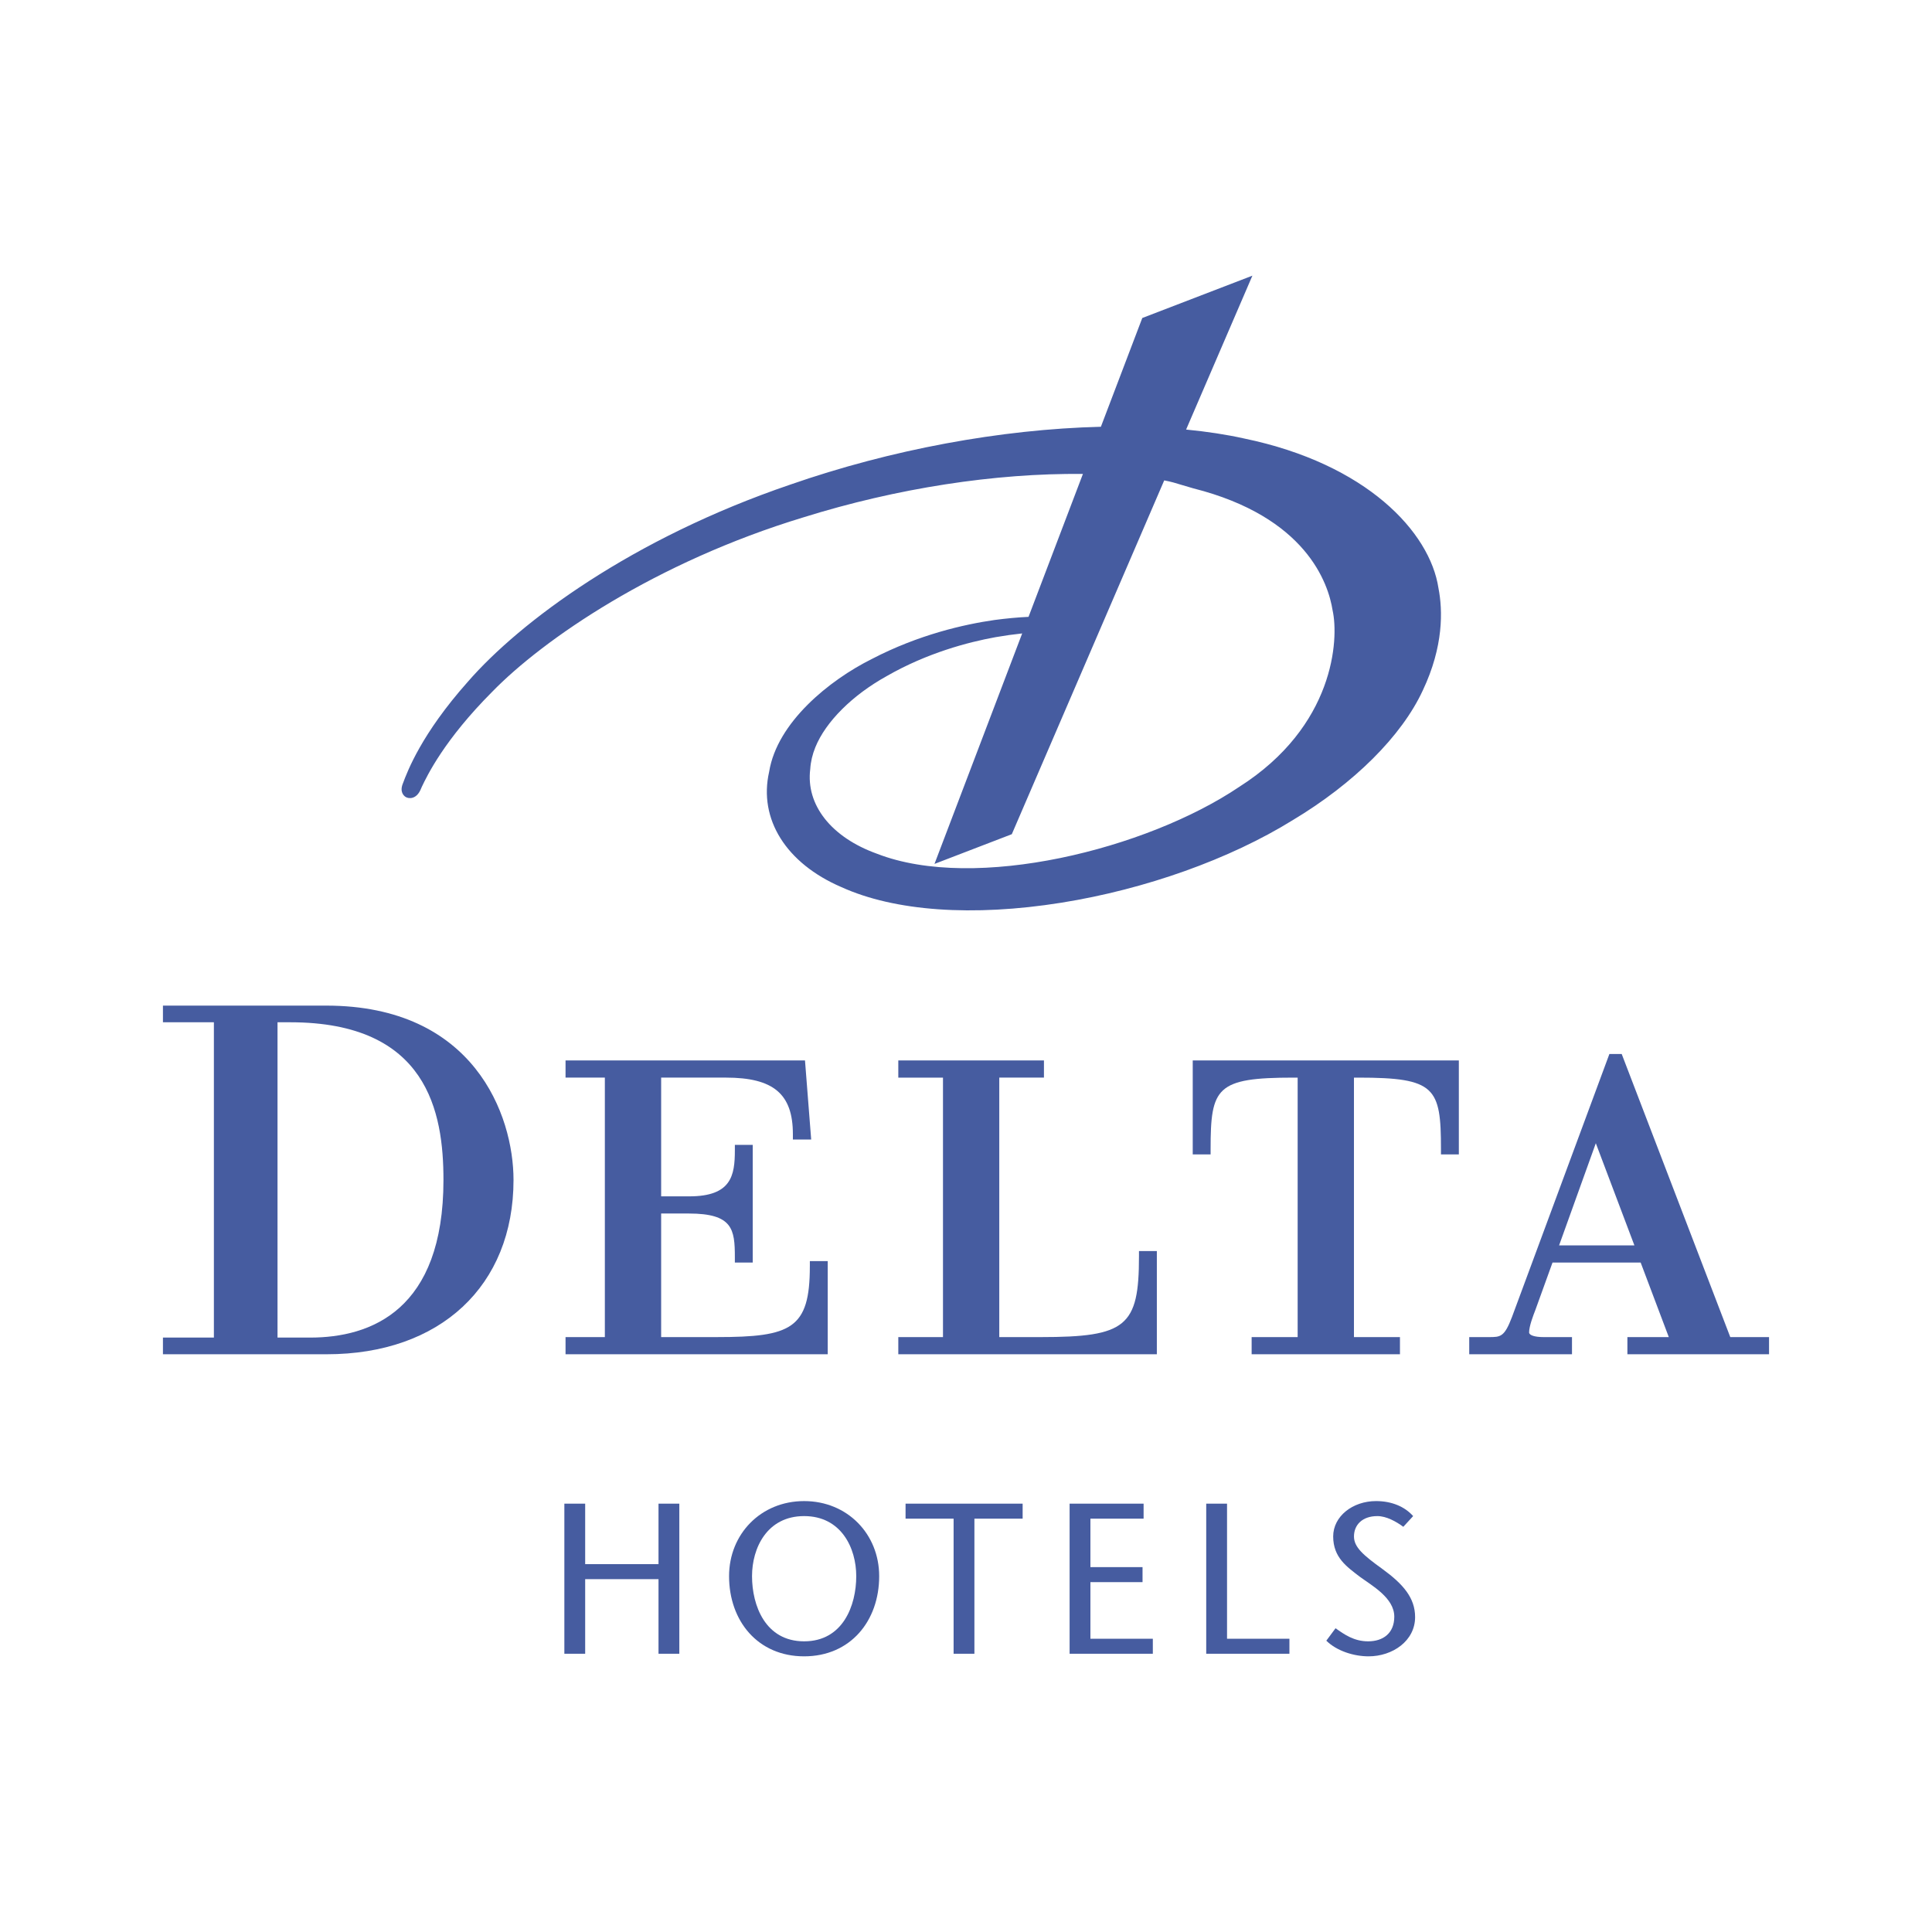 <?xml version="1.0" encoding="utf-8"?>
<!-- Generator: Adobe Illustrator 13.0.0, SVG Export Plug-In . SVG Version: 6.00 Build 14948)  -->
<!DOCTYPE svg PUBLIC "-//W3C//DTD SVG 1.0//EN" "http://www.w3.org/TR/2001/REC-SVG-20010904/DTD/svg10.dtd">
<svg version="1.0" id="Layer_1" xmlns="http://www.w3.org/2000/svg" xmlns:xlink="http://www.w3.org/1999/xlink" x="0px" y="0px"
	 width="192.756px" height="192.756px" viewBox="0 0 192.756 192.756" enable-background="new 0 0 192.756 192.756"
	 xml:space="preserve">
<g>
	<polygon fill-rule="evenodd" clip-rule="evenodd" fill="#FFFFFF" points="0,0 192.756,0 192.756,192.756 0,192.756 0,0 	"/>
	<polygon fill-rule="evenodd" clip-rule="evenodd" fill="#465CA0" points="67.776,164.995 65.7,164.995 65.7,157.552 
		58.383,157.552 58.383,164.995 56.306,164.995 56.306,150.02 58.383,150.02 58.383,156.054 65.7,156.054 65.7,150.02 
		67.776,150.02 67.776,164.995 	"/>
	<path fill-rule="evenodd" clip-rule="evenodd" fill="#465CA0" d="M80.228,163.756c-3.873,0-5.198-3.573-5.198-6.504
		c0-2.805,1.496-5.991,5.198-5.991c3.701,0,5.2,3.187,5.2,5.991C85.428,160.183,84.1,163.756,80.228,163.756L80.228,163.756z
		 M80.228,165.253c4.622,0,7.488-3.529,7.488-8.001c0-4.195-3.167-7.489-7.488-7.489c-4.323,0-7.489,3.294-7.489,7.489
		C72.739,161.724,75.607,165.253,80.228,165.253L80.228,165.253z"/>
	<polygon fill-rule="evenodd" clip-rule="evenodd" fill="#465CA0" points="95.141,164.995 95.141,151.517 90.348,151.517 
		90.348,150.02 102.029,150.02 102.029,151.517 97.217,151.517 97.217,164.995 95.141,164.995 	"/>
	<polygon fill-rule="evenodd" clip-rule="evenodd" fill="#465CA0" points="114.097,151.517 108.791,151.517 108.791,156.352 
		113.991,156.352 113.991,157.85 108.791,157.85 108.791,163.498 115.018,163.498 115.018,164.995 106.715,164.995 106.715,150.02 
		114.097,150.02 114.097,151.517 	"/>
	<polygon fill-rule="evenodd" clip-rule="evenodd" fill="#465CA0" points="120.345,150.02 122.421,150.02 122.421,163.498 
		128.646,163.498 128.646,164.995 120.345,164.995 120.345,150.02 	"/>
	<path fill-rule="evenodd" clip-rule="evenodd" fill="#465CA0" d="M140.009,152.329c-0.729-0.533-1.69-1.068-2.59-1.068
		c-1.498,0-2.333,0.876-2.333,2.031c0,1.07,0.921,1.863,2.847,3.254c2.054,1.497,3.252,2.867,3.252,4.792
		c0,2.375-2.246,3.915-4.643,3.915c-1.434,0-3.147-0.512-4.215-1.561l0.921-1.242c0.875,0.62,1.838,1.306,3.251,1.306
		c1.477,0,2.609-0.792,2.609-2.46c0-1.883-2.246-3.104-3.465-4.002c-1.24-0.963-2.631-1.884-2.631-4.002
		c0-2.011,1.945-3.529,4.277-3.529c1.563,0,2.868,0.556,3.701,1.498L140.009,152.329L140.009,152.329z"/>
	<path fill-rule="evenodd" clip-rule="evenodd" fill="#465CA0" d="M32.547,100.33h-16.29v1.663c0,0,4.339,0,5.083,0
		c0,0.854,0,30.604,0,31.458c-0.743,0-5.083,0-5.083,0v1.663h16.343c11.318,0,18.634-6.827,18.634-17.392
		C51.234,111.264,47.297,100.33,32.547,100.33L32.547,100.33z M27.688,101.993c0.489,0,1.276,0,1.276,0
		c13.696,0,15.28,8.976,15.28,15.729c0,12.999-7.233,15.729-13.301,15.729c0,0-2.566,0-3.255,0
		C27.688,132.597,27.688,102.847,27.688,101.993L27.688,101.993z"/>
	<path fill-rule="evenodd" clip-rule="evenodd" fill="#465CA0" d="M80.798,126.354c0,6.218-1.861,7.047-9.263,7.047
		c0,0-4.682,0-5.572,0c0-0.945,0-11.384,0-12.328c0.75,0,2.763,0,2.763,0c4.378,0,4.591,1.574,4.591,4.359v0.533H75.1v-11.741
		h-1.783v0.536c0,2.517-0.341,4.6-4.547,4.6c0,0-2.053,0-2.807,0c0-0.941,0-10.908,0-11.847c0.911,0,6.463,0,6.463,0
		c4.744,0,6.68,1.633,6.68,5.643v0.535h1.826l-0.618-7.891h-23.89v1.713c0,0,3.125,0,3.922,0c0,1.006,0,24.882,0,25.888
		c-0.798,0-3.922,0-3.922,0v1.713h26.158v-9.295h-1.783V126.354L80.798,126.354z"/>
	<path fill-rule="evenodd" clip-rule="evenodd" fill="#465CA0" d="M113.636,125.352c0,6.997-1.281,8.05-9.799,8.05
		c0,0-3.299,0-4.139,0c0-1.006,0-24.882,0-25.888c0.828,0,4.457,0,4.457,0v-1.713H89.624v1.713c0,0,3.63,0,4.458,0
		c0,1.006,0,24.882,0,25.888c-0.828,0-4.458,0-4.458,0v1.713h25.795v-10.299h-1.783V125.352L113.636,125.352z"/>
	<path fill-rule="evenodd" clip-rule="evenodd" fill="#465CA0" d="M118.999,105.801v9.374h1.783v-0.535
		c0-6.141,0.562-7.126,8.284-7.126c0,0,0.205,0,0.401,0c0,1.006,0,24.882,0,25.888c-0.835,0-4.591,0-4.591,0v1.713h14.798v-1.713
		c0,0-3.755,0-4.59,0c0-1.006,0-24.882,0-25.888c0.22,0,0.444,0,0.444,0c7.679,0,8.238,0.985,8.238,7.126v0.535h1.783v-9.374
		H118.999L118.999,105.801z"/>
	<path fill-rule="evenodd" clip-rule="evenodd" fill="#465CA0" d="M172.63,133.401c-0.256-0.67-10.832-28.242-10.832-28.242h-1.229
		l-9.713,26.226c-0.762,2.017-1.15,2.017-2.306,2.017h-1.964v1.713h10.252v-1.713h-2.852c-0.866,0-1.426-0.185-1.426-0.467
		c0-0.626,0.411-1.686,0.631-2.254c0.005-0.012,1.295-3.576,1.704-4.715c0.667,0,8.14,0,8.795,0
		c0.219,0.582,2.369,6.277,2.806,7.436c-1.048,0-4.13,0-4.13,0v1.713h14.132v-1.713C176.498,133.401,173.229,133.401,172.63,133.401
		L172.63,133.401z M155.55,124.254c0.405-1.129,2.99-8.319,3.665-10.194c0.703,1.863,3.418,9.054,3.85,10.194
		C161.889,124.254,156.707,124.254,155.55,124.254L155.55,124.254z"/>
	<path fill-rule="evenodd" clip-rule="evenodd" fill="#465CA0" d="M143.514,58.67c-0.85-5.596-7.174-12.393-19.377-14.92
		c-1.767-0.395-3.721-0.691-5.799-0.893l6.614-15.354l-10.986,4.224l-4.13,10.851c-10.006,0.246-20.966,2.281-30.986,5.77
		c-15.789,5.373-26.971,13.685-32.173,19.67c-4.625,5.198-6.018,8.914-6.475,10.134c-0.362,0.867,0.106,1.253,0.257,1.353
		c0.147,0.096,0.411,0.168,0.702,0.084c0.328-0.097,0.593-0.357,0.787-0.773l0.143-0.327c0.543-1.135,2.233-4.669,7.01-9.464
		c5.091-5.231,16.28-12.928,31.071-17.414c9.272-2.898,19.121-4.42,27.871-4.325l-5.426,14.257c-1.059,0.05-2.196,0.153-3.398,0.314
		c-3.005,0.432-7.567,1.456-12.25,3.897c-4.219,2.104-9.436,6.313-10.232,11.249c-1.072,4.71,1.686,9.125,7.198,11.498
		c5.315,2.418,13.119,2.974,21.967,1.56c8.38-1.341,16.789-4.342,23.07-8.232c6.145-3.683,10.877-8.404,12.979-12.943
		C144.035,64.481,143.951,60.897,143.514,58.67L143.514,58.67z M93.233,86.194l7.715-2.966l15.206-35.299
		c0.695,0.13,1.19,0.281,1.783,0.465l1.119,0.329c11.255,2.843,13.469,9.462,13.898,12.174c0.639,2.875,0.193,11.558-9.317,17.61
		c-9.223,6.218-26.325,10.485-36.134,6.673c-4.567-1.637-7.115-4.872-6.665-8.45c0.046-0.733,0.216-1.456,0.509-2.175
		c1.033-2.547,3.694-5.201,7.12-7.099c4.034-2.315,8.126-3.39,10.852-3.884c0.928-0.161,1.82-0.285,2.665-0.374L93.233,86.194
		L93.233,86.194z"/>
</g>
</svg>
